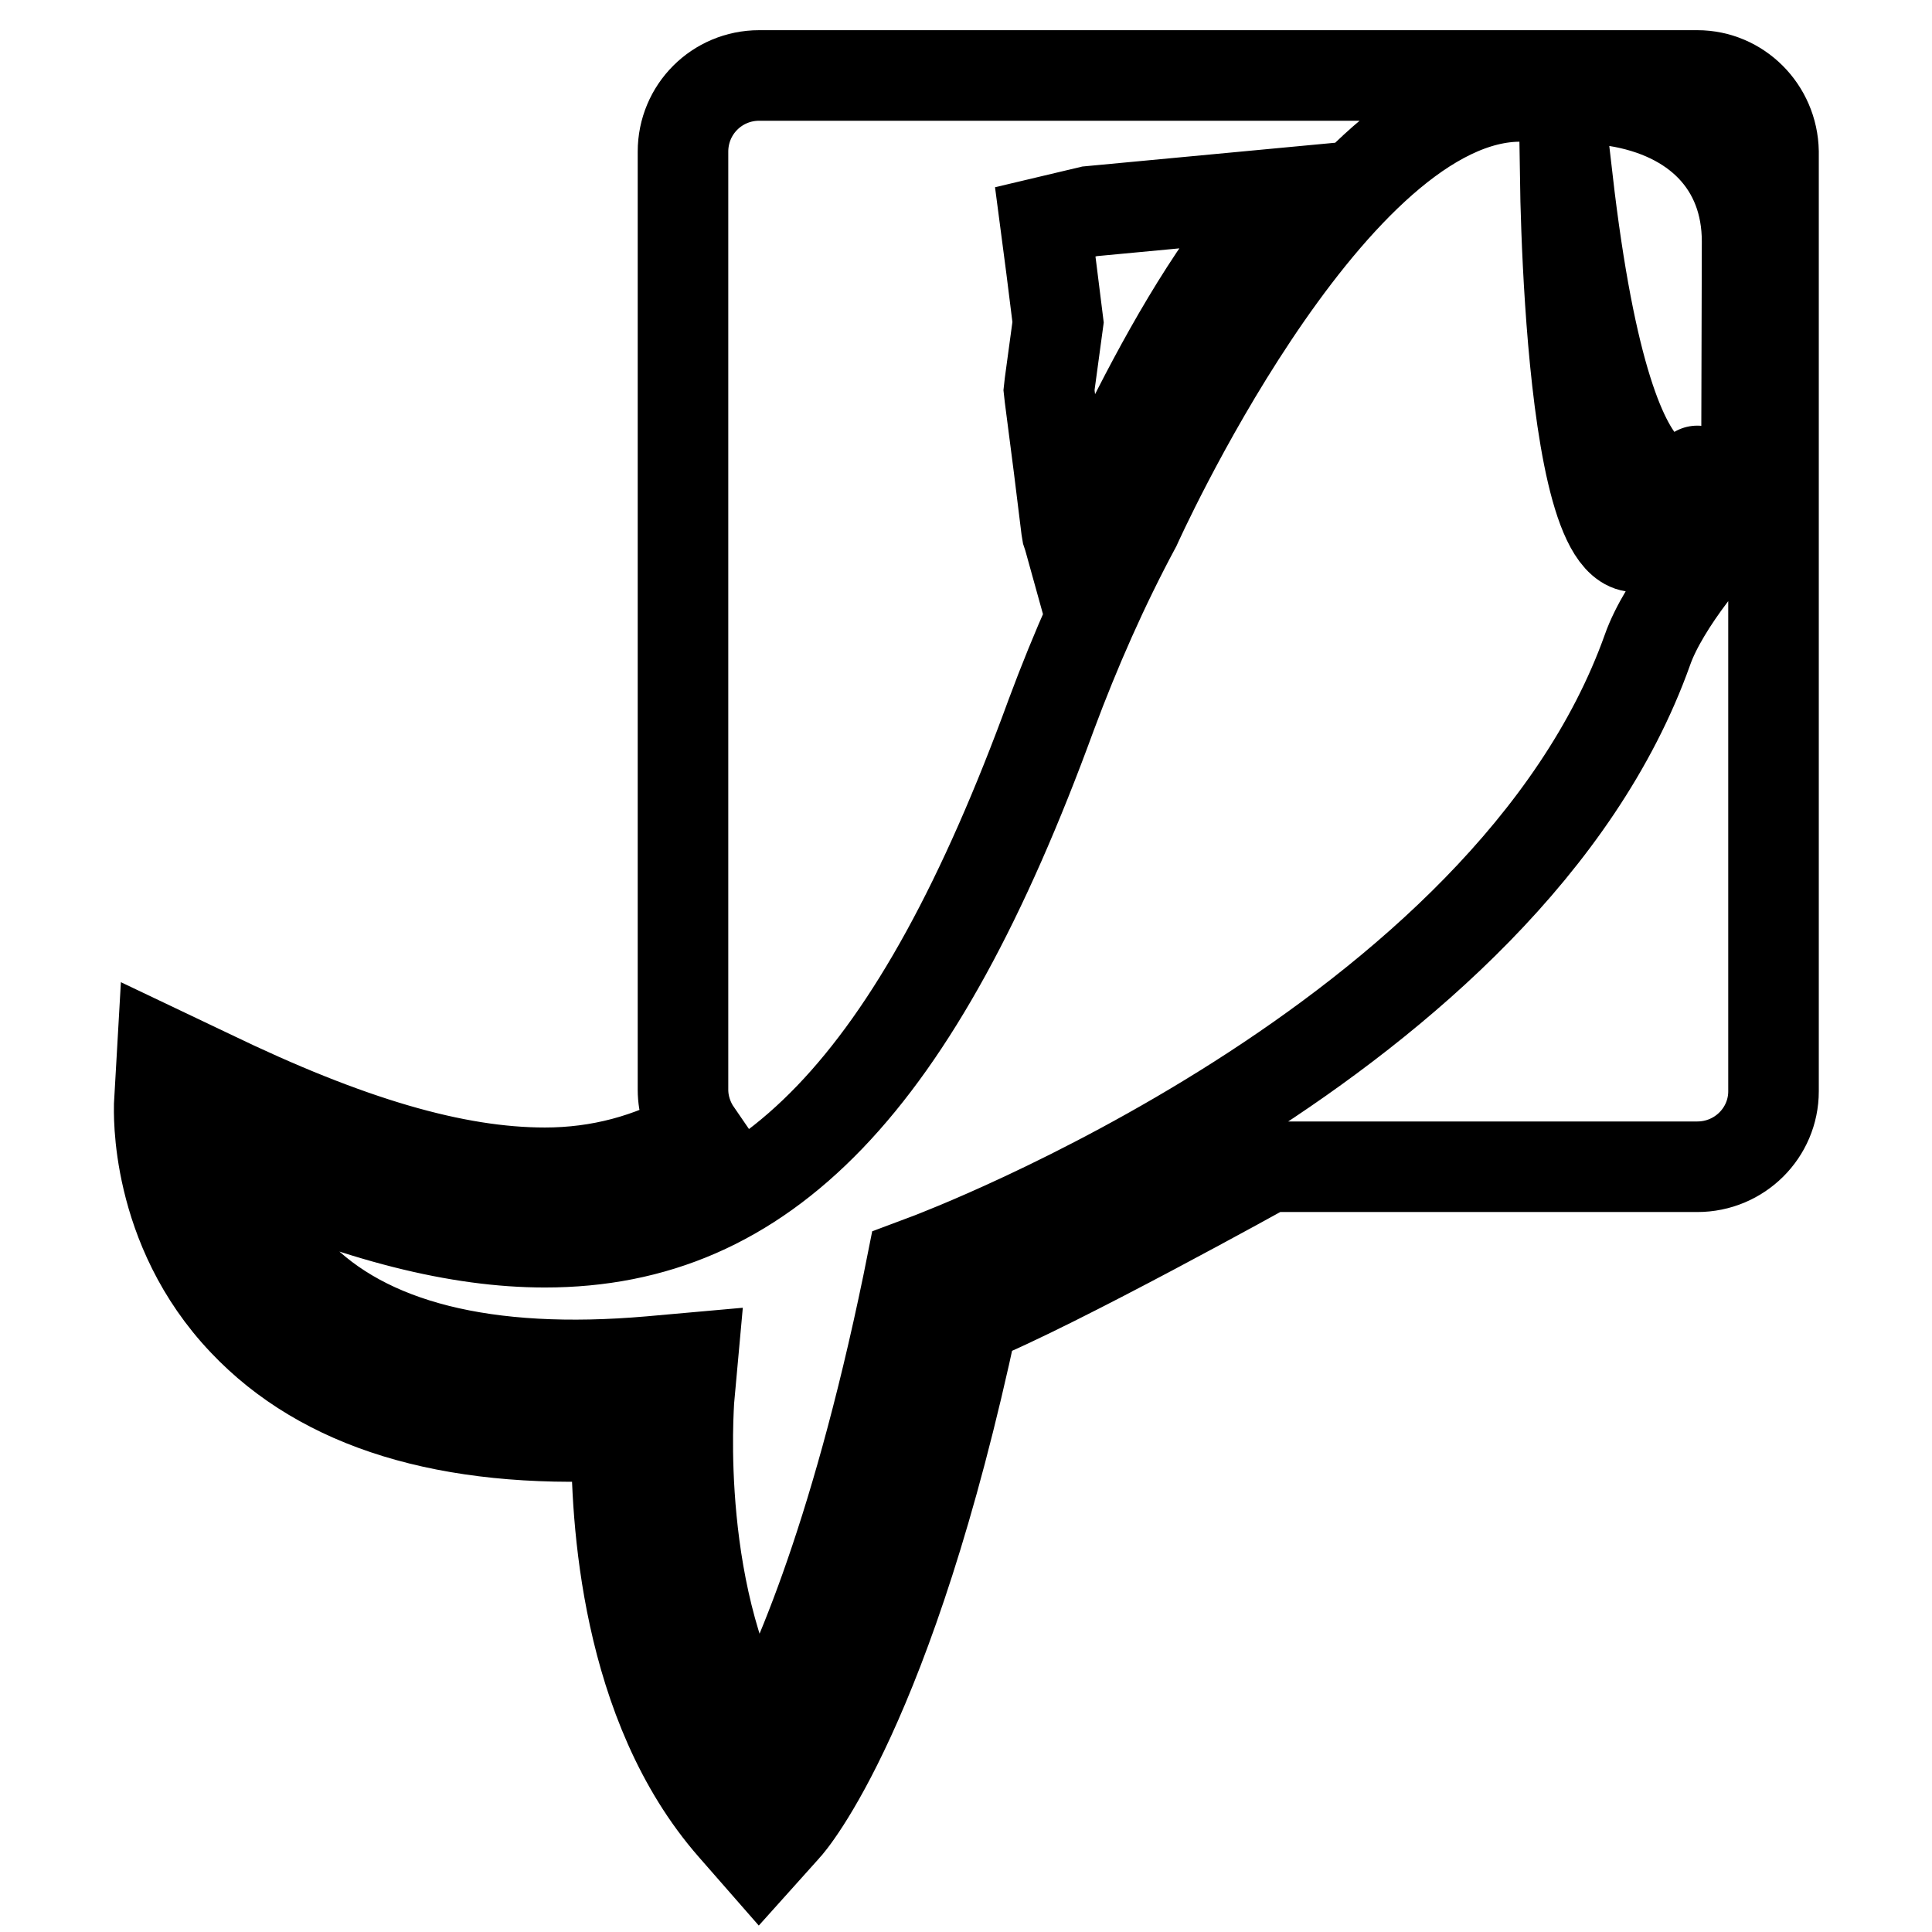 <?xml version="1.0" encoding="utf-8"?>
<!-- Svg Vector Icons : http://www.onlinewebfonts.com/icon -->
<!DOCTYPE svg PUBLIC "-//W3C//DTD SVG 1.1//EN" "http://www.w3.org/Graphics/SVG/1.1/DTD/svg11.dtd">
<svg version="1.1" xmlns="http://www.w3.org/2000/svg" xmlns:xlink="http://www.w3.org/1999/xlink" x="0px" y="0px" viewBox="0 0 256 256" enable-background="new 0 0 256 256" xml:space="preserve">
<g><g><g><g><path stroke-width="12" fill-opacity="0" stroke="#000000"  d="M207.7,23.7l-0.3-0.1c0.2,13.2,2.2,72.1,17.5,38.8C225,62.3,213.7,75.8,207.7,23.7z"/><path stroke-width="12" fill-opacity="0" stroke="#000000"  d="M224.9,10H100.6c-5.6,0-10.1,4.5-10.1,10.1v124.3c0,2.1,0.7,4.1,1.8,5.7c-6.2,3.5-12.9,5.3-20.1,5.3l0,0c-11.9,0-26-4.1-44.4-13l-6.3-3l-0.4,7c0,0.7-0.7,16.2,11.2,28.7c10.5,11.1,27,16.2,49.4,15.1c-0.1,10.9,1.2,35.7,15.4,51.9l3.5,4l3.5-3.9c0.6-0.6,13.8-15.9,24.8-67.5c11.1-4.5,39.2-20.1,39.2-20.1h56.8c5.6,0,10.1-4.5,10.1-10V20.1C234.9,14.5,230.4,10,224.9,10z M144.4,28l25.5-2.4C156,38.9,142.1,73,142.1,73l-0.5-1.8l-0.2-0.6l-0.1-0.6l-1-8.1l-1.2-9.3l-0.1-0.9l0.1-0.9l1.1-8.1l-0.9-7.2l-0.8-6.1L144.4,28z M231.4,68.2c-4,3.3-11,11.9-13.1,17.9c-18.5,51.9-94.4,80.3-95.1,80.6l-2.4,0.9l-0.5,2.5c-7.2,34.8-15.4,52.8-19.8,60.6c-11.4-18.2-9.2-44.9-9.2-45.3l0.5-5.5l-5.6,0.5c-21.8,1.9-37.7-2.1-47-11.8c-4.6-4.7-6.7-10.1-7.8-14.4c16.1,7.1,29.3,10.4,40.8,10.4l0,0c29.1,0,49.2-20.9,67.1-69.9c3.2-8.6,6.9-17,11.2-25c0,0,24.9-55.5,50-56.9c10.4-0.4,13.6,0.6,13.6,0.6c10.6,1.7,17.4,8.4,17.4,18.6L231.4,68.2L231.4,68.2z"/></g></g><g></g><g></g><g></g><g></g><g></g><g></g><g></g><g></g><g></g><g></g><g></g><g></g><g></g><g></g><g></g></g></g>
</svg>
